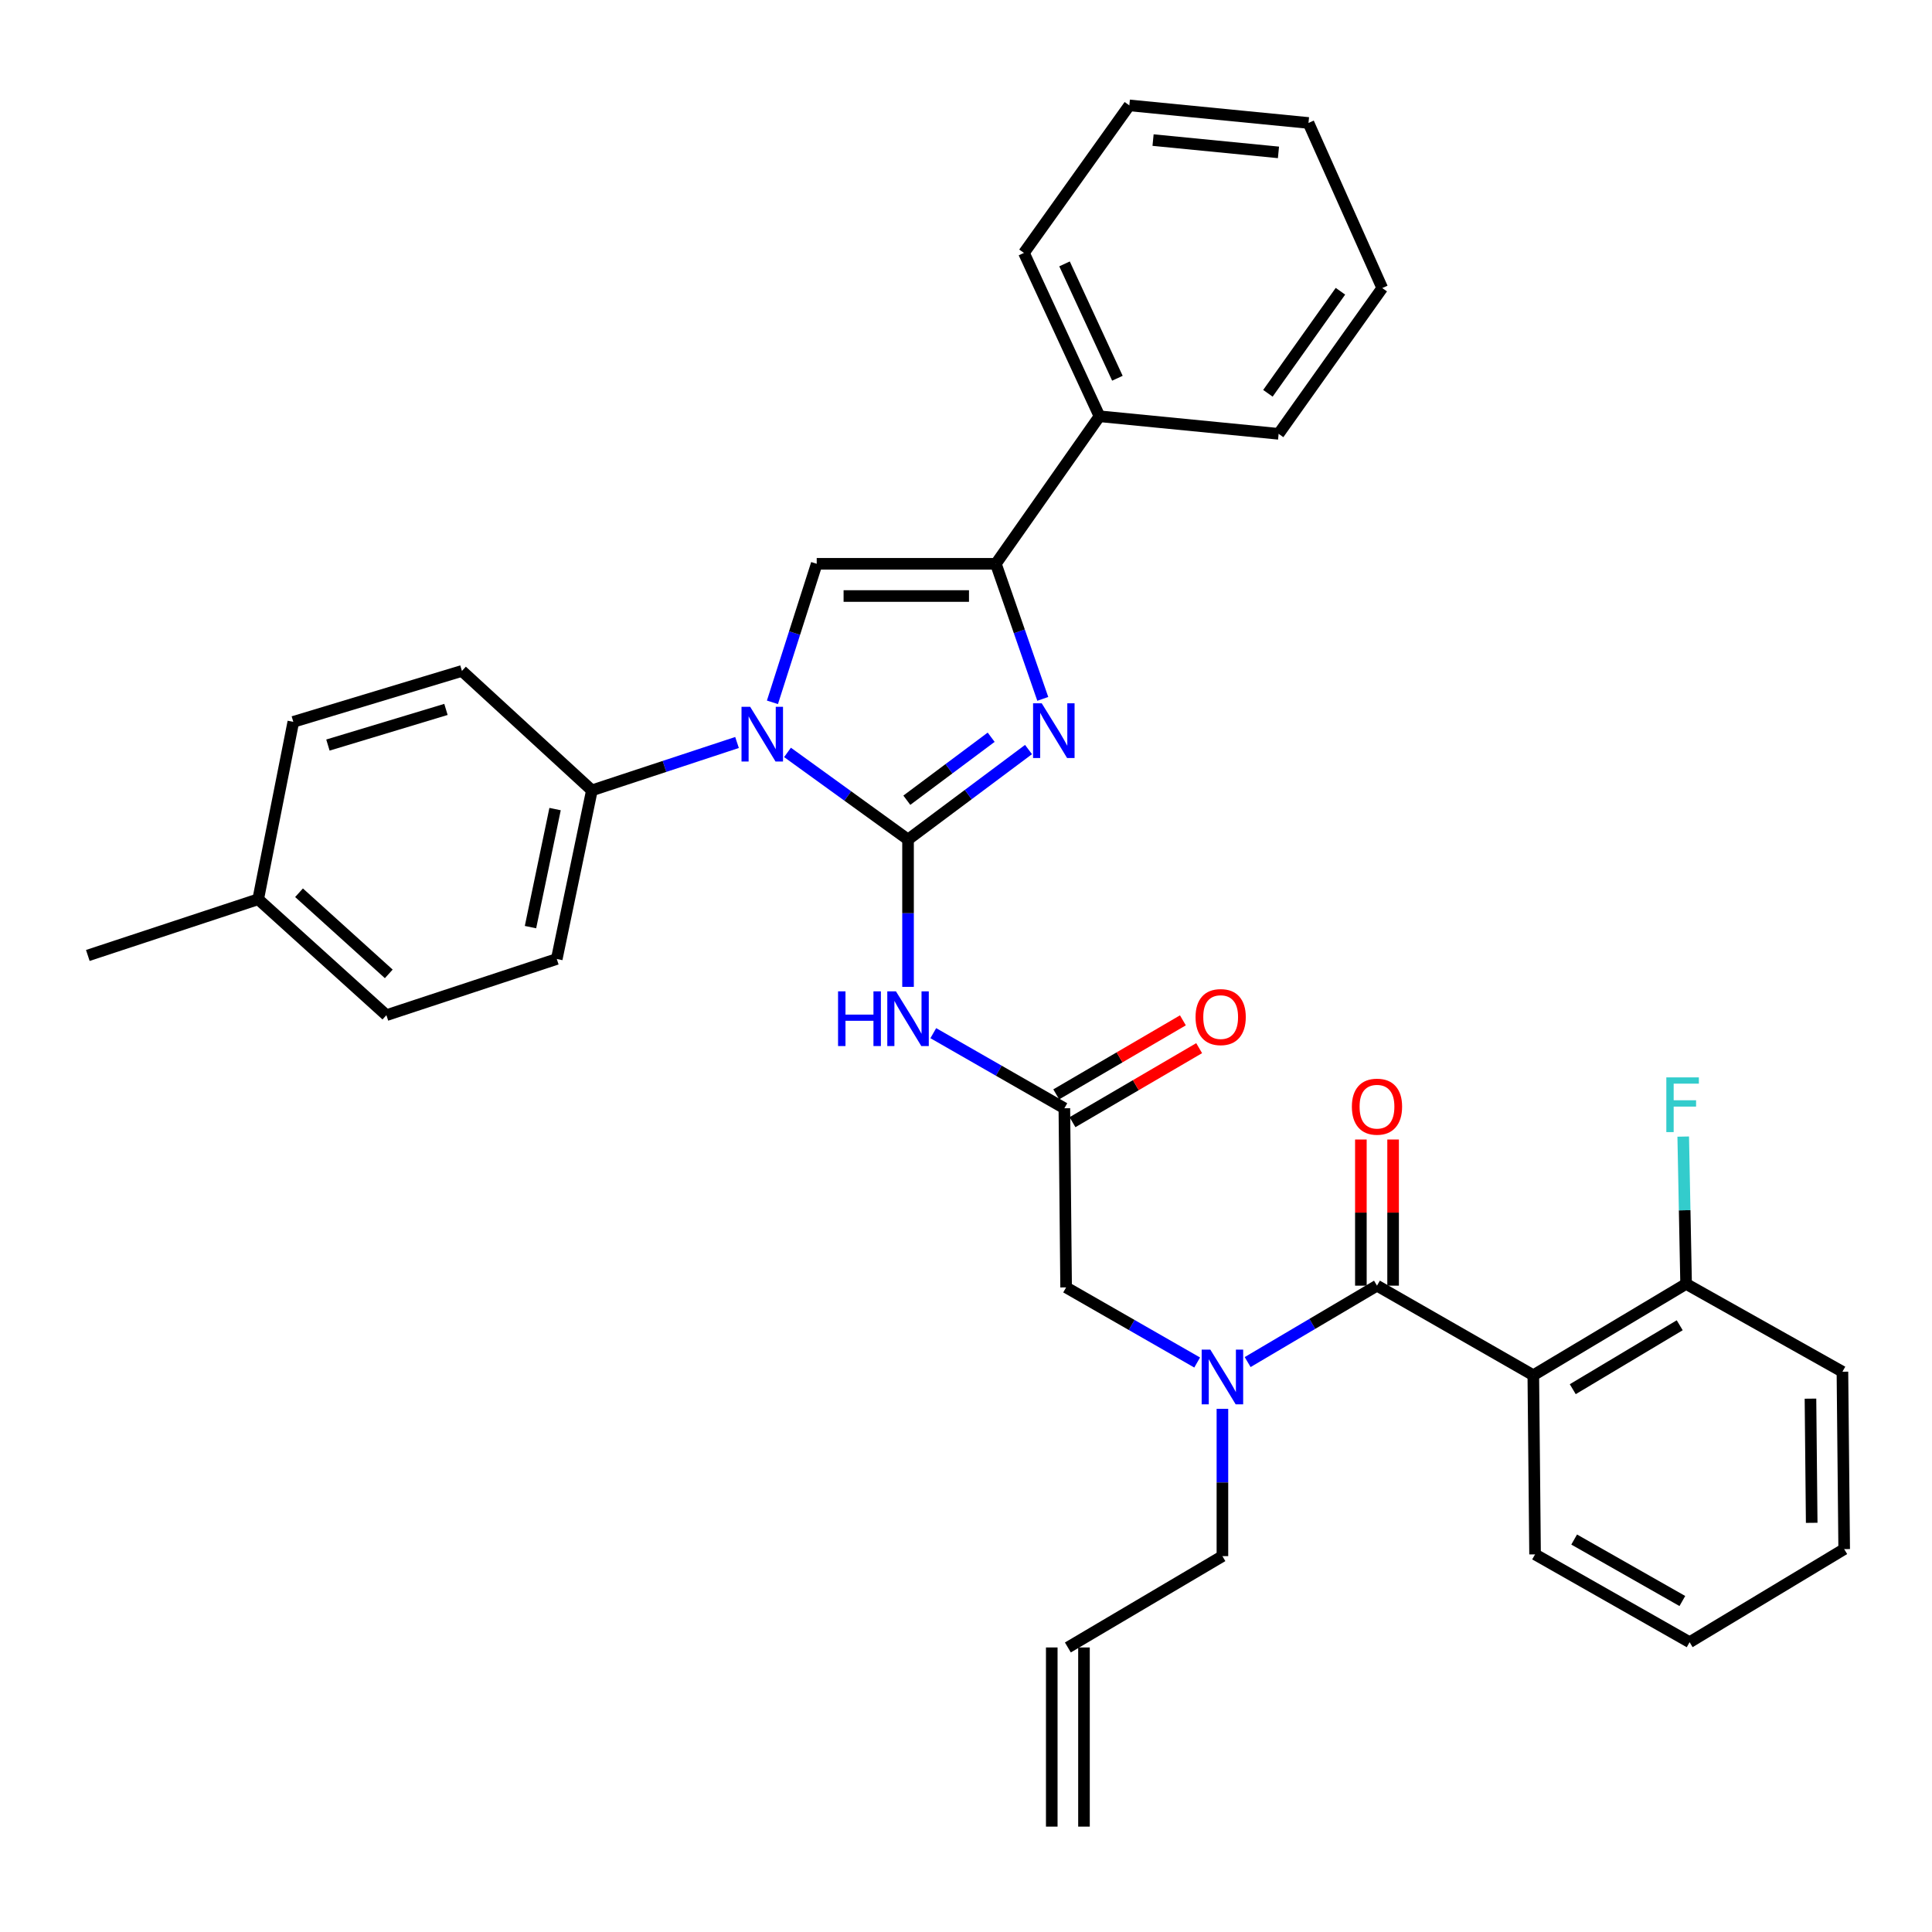 <?xml version='1.0' encoding='iso-8859-1'?>
<svg version='1.1' baseProfile='full'
              xmlns='http://www.w3.org/2000/svg'
                      xmlns:rdkit='http://www.rdkit.org/xml'
                      xmlns:xlink='http://www.w3.org/1999/xlink'
                  xml:space='preserve'
width='1000px' height='1000px' viewBox='0 0 1000 1000'>
<!-- END OF HEADER -->
<rect style='opacity:1.0;fill:#FFFFFF;stroke:none' width='1000' height='1000' x='0' y='0'> </rect>
<path class='bond-0' d='M 619.651,705.236 L 585.735,685.8' style='fill:none;fill-rule:evenodd;stroke:#0000FF;stroke-width:6px;stroke-linecap:butt;stroke-linejoin:miter;stroke-opacity:1' />
<path class='bond-0' d='M 585.735,685.8 L 551.82,666.364' style='fill:none;fill-rule:evenodd;stroke:#000000;stroke-width:6px;stroke-linecap:butt;stroke-linejoin:miter;stroke-opacity:1' />
<path class='bond-1' d='M 645.786,705.008 L 679.256,685.232' style='fill:none;fill-rule:evenodd;stroke:#0000FF;stroke-width:6px;stroke-linecap:butt;stroke-linejoin:miter;stroke-opacity:1' />
<path class='bond-1' d='M 679.256,685.232 L 712.727,665.456' style='fill:none;fill-rule:evenodd;stroke:#000000;stroke-width:6px;stroke-linecap:butt;stroke-linejoin:miter;stroke-opacity:1' />
<path class='bond-2' d='M 632.722,729.205 L 632.722,767.328' style='fill:none;fill-rule:evenodd;stroke:#0000FF;stroke-width:6px;stroke-linecap:butt;stroke-linejoin:miter;stroke-opacity:1' />
<path class='bond-2' d='M 632.722,767.328 L 632.722,805.452' style='fill:none;fill-rule:evenodd;stroke:#000000;stroke-width:6px;stroke-linecap:butt;stroke-linejoin:miter;stroke-opacity:1' />
<path class='bond-3' d='M 793.639,711.819 L 872.725,664.548' style='fill:none;fill-rule:evenodd;stroke:#000000;stroke-width:6px;stroke-linecap:butt;stroke-linejoin:miter;stroke-opacity:1' />
<path class='bond-3' d='M 814.058,719.043 L 869.419,685.954' style='fill:none;fill-rule:evenodd;stroke:#000000;stroke-width:6px;stroke-linecap:butt;stroke-linejoin:miter;stroke-opacity:1' />
<path class='bond-4' d='M 793.639,711.819 L 794.547,804.544' style='fill:none;fill-rule:evenodd;stroke:#000000;stroke-width:6px;stroke-linecap:butt;stroke-linejoin:miter;stroke-opacity:1' />
<path class='bond-5' d='M 793.639,711.819 L 712.727,665.456' style='fill:none;fill-rule:evenodd;stroke:#000000;stroke-width:6px;stroke-linecap:butt;stroke-linejoin:miter;stroke-opacity:1' />
<path class='bond-6' d='M 721.065,665.456 L 721.065,627.633' style='fill:none;fill-rule:evenodd;stroke:#000000;stroke-width:6px;stroke-linecap:butt;stroke-linejoin:miter;stroke-opacity:1' />
<path class='bond-6' d='M 721.065,627.633 L 721.065,589.809' style='fill:none;fill-rule:evenodd;stroke:#FF0000;stroke-width:6px;stroke-linecap:butt;stroke-linejoin:miter;stroke-opacity:1' />
<path class='bond-6' d='M 704.388,665.456 L 704.388,627.633' style='fill:none;fill-rule:evenodd;stroke:#000000;stroke-width:6px;stroke-linecap:butt;stroke-linejoin:miter;stroke-opacity:1' />
<path class='bond-6' d='M 704.388,627.633 L 704.388,589.809' style='fill:none;fill-rule:evenodd;stroke:#FF0000;stroke-width:6px;stroke-linecap:butt;stroke-linejoin:miter;stroke-opacity:1' />
<path class='bond-7' d='M 872.725,664.548 L 871.979,626.42' style='fill:none;fill-rule:evenodd;stroke:#000000;stroke-width:6px;stroke-linecap:butt;stroke-linejoin:miter;stroke-opacity:1' />
<path class='bond-7' d='M 871.979,626.42 L 871.232,588.293' style='fill:none;fill-rule:evenodd;stroke:#33CCCC;stroke-width:6px;stroke-linecap:butt;stroke-linejoin:miter;stroke-opacity:1' />
<path class='bond-8' d='M 872.725,664.548 L 953.637,710.003' style='fill:none;fill-rule:evenodd;stroke:#000000;stroke-width:6px;stroke-linecap:butt;stroke-linejoin:miter;stroke-opacity:1' />
<path class='bond-9' d='M 561.066,945.456 L 561.066,852.722' style='fill:none;fill-rule:evenodd;stroke:#000000;stroke-width:6px;stroke-linecap:butt;stroke-linejoin:miter;stroke-opacity:1' />
<path class='bond-9' d='M 544.389,945.456 L 544.389,852.722' style='fill:none;fill-rule:evenodd;stroke:#000000;stroke-width:6px;stroke-linecap:butt;stroke-linejoin:miter;stroke-opacity:1' />
<path class='bond-10' d='M 552.728,852.722 L 632.722,805.452' style='fill:none;fill-rule:evenodd;stroke:#000000;stroke-width:6px;stroke-linecap:butt;stroke-linejoin:miter;stroke-opacity:1' />
<path class='bond-11' d='M 483.071,534.766 L 516.991,554.203' style='fill:none;fill-rule:evenodd;stroke:#0000FF;stroke-width:6px;stroke-linecap:butt;stroke-linejoin:miter;stroke-opacity:1' />
<path class='bond-11' d='M 516.991,554.203 L 550.912,573.639' style='fill:none;fill-rule:evenodd;stroke:#000000;stroke-width:6px;stroke-linecap:butt;stroke-linejoin:miter;stroke-opacity:1' />
<path class='bond-12' d='M 470,510.798 L 470,472.67' style='fill:none;fill-rule:evenodd;stroke:#0000FF;stroke-width:6px;stroke-linecap:butt;stroke-linejoin:miter;stroke-opacity:1' />
<path class='bond-12' d='M 470,472.67 L 470,434.542' style='fill:none;fill-rule:evenodd;stroke:#000000;stroke-width:6px;stroke-linecap:butt;stroke-linejoin:miter;stroke-opacity:1' />
<path class='bond-13' d='M 555.119,580.838 L 587.899,561.682' style='fill:none;fill-rule:evenodd;stroke:#000000;stroke-width:6px;stroke-linecap:butt;stroke-linejoin:miter;stroke-opacity:1' />
<path class='bond-13' d='M 587.899,561.682 L 620.679,542.525' style='fill:none;fill-rule:evenodd;stroke:#FF0000;stroke-width:6px;stroke-linecap:butt;stroke-linejoin:miter;stroke-opacity:1' />
<path class='bond-13' d='M 546.704,566.44 L 579.484,547.283' style='fill:none;fill-rule:evenodd;stroke:#000000;stroke-width:6px;stroke-linecap:butt;stroke-linejoin:miter;stroke-opacity:1' />
<path class='bond-13' d='M 579.484,547.283 L 612.265,528.126' style='fill:none;fill-rule:evenodd;stroke:#FF0000;stroke-width:6px;stroke-linecap:butt;stroke-linejoin:miter;stroke-opacity:1' />
<path class='bond-14' d='M 550.912,573.639 L 551.82,666.364' style='fill:none;fill-rule:evenodd;stroke:#000000;stroke-width:6px;stroke-linecap:butt;stroke-linejoin:miter;stroke-opacity:1' />
<path class='bond-15' d='M 407.612,389.445 L 438.806,411.993' style='fill:none;fill-rule:evenodd;stroke:#0000FF;stroke-width:6px;stroke-linecap:butt;stroke-linejoin:miter;stroke-opacity:1' />
<path class='bond-15' d='M 438.806,411.993 L 470,434.542' style='fill:none;fill-rule:evenodd;stroke:#000000;stroke-width:6px;stroke-linecap:butt;stroke-linejoin:miter;stroke-opacity:1' />
<path class='bond-16' d='M 399.811,363.524 L 411.27,327.673' style='fill:none;fill-rule:evenodd;stroke:#0000FF;stroke-width:6px;stroke-linecap:butt;stroke-linejoin:miter;stroke-opacity:1' />
<path class='bond-16' d='M 411.27,327.673 L 422.729,291.823' style='fill:none;fill-rule:evenodd;stroke:#000000;stroke-width:6px;stroke-linecap:butt;stroke-linejoin:miter;stroke-opacity:1' />
<path class='bond-17' d='M 381.483,384.308 L 343.921,396.699' style='fill:none;fill-rule:evenodd;stroke:#0000FF;stroke-width:6px;stroke-linecap:butt;stroke-linejoin:miter;stroke-opacity:1' />
<path class='bond-17' d='M 343.921,396.699 L 306.36,409.091' style='fill:none;fill-rule:evenodd;stroke:#000000;stroke-width:6px;stroke-linecap:butt;stroke-linejoin:miter;stroke-opacity:1' />
<path class='bond-18' d='M 470,434.542 L 501.18,411.253' style='fill:none;fill-rule:evenodd;stroke:#000000;stroke-width:6px;stroke-linecap:butt;stroke-linejoin:miter;stroke-opacity:1' />
<path class='bond-18' d='M 501.18,411.253 L 532.36,387.963' style='fill:none;fill-rule:evenodd;stroke:#0000FF;stroke-width:6px;stroke-linecap:butt;stroke-linejoin:miter;stroke-opacity:1' />
<path class='bond-18' d='M 469.374,414.194 L 491.2,397.891' style='fill:none;fill-rule:evenodd;stroke:#000000;stroke-width:6px;stroke-linecap:butt;stroke-linejoin:miter;stroke-opacity:1' />
<path class='bond-18' d='M 491.2,397.891 L 513.026,381.589' style='fill:none;fill-rule:evenodd;stroke:#0000FF;stroke-width:6px;stroke-linecap:butt;stroke-linejoin:miter;stroke-opacity:1' />
<path class='bond-19' d='M 539.742,361.737 L 527.598,326.78' style='fill:none;fill-rule:evenodd;stroke:#0000FF;stroke-width:6px;stroke-linecap:butt;stroke-linejoin:miter;stroke-opacity:1' />
<path class='bond-19' d='M 527.598,326.78 L 515.454,291.823' style='fill:none;fill-rule:evenodd;stroke:#000000;stroke-width:6px;stroke-linecap:butt;stroke-linejoin:miter;stroke-opacity:1' />
<path class='bond-20' d='M 515.454,291.823 L 569.09,215.46' style='fill:none;fill-rule:evenodd;stroke:#000000;stroke-width:6px;stroke-linecap:butt;stroke-linejoin:miter;stroke-opacity:1' />
<path class='bond-21' d='M 515.454,291.823 L 422.729,291.823' style='fill:none;fill-rule:evenodd;stroke:#000000;stroke-width:6px;stroke-linecap:butt;stroke-linejoin:miter;stroke-opacity:1' />
<path class='bond-21' d='M 501.545,308.5 L 436.638,308.5' style='fill:none;fill-rule:evenodd;stroke:#000000;stroke-width:6px;stroke-linecap:butt;stroke-linejoin:miter;stroke-opacity:1' />
<path class='bond-22' d='M 715.45,149.094 L 661.815,224.549' style='fill:none;fill-rule:evenodd;stroke:#000000;stroke-width:6px;stroke-linecap:butt;stroke-linejoin:miter;stroke-opacity:1' />
<path class='bond-22' d='M 693.812,150.75 L 656.267,203.568' style='fill:none;fill-rule:evenodd;stroke:#000000;stroke-width:6px;stroke-linecap:butt;stroke-linejoin:miter;stroke-opacity:1' />
<path class='bond-23' d='M 715.45,149.094 L 677.269,63.642' style='fill:none;fill-rule:evenodd;stroke:#000000;stroke-width:6px;stroke-linecap:butt;stroke-linejoin:miter;stroke-opacity:1' />
<path class='bond-24' d='M 677.269,63.642 L 584.544,54.544' style='fill:none;fill-rule:evenodd;stroke:#000000;stroke-width:6px;stroke-linecap:butt;stroke-linejoin:miter;stroke-opacity:1' />
<path class='bond-24' d='M 661.732,78.875 L 596.824,72.506' style='fill:none;fill-rule:evenodd;stroke:#000000;stroke-width:6px;stroke-linecap:butt;stroke-linejoin:miter;stroke-opacity:1' />
<path class='bond-25' d='M 306.36,409.091 L 239.095,347.274' style='fill:none;fill-rule:evenodd;stroke:#000000;stroke-width:6px;stroke-linecap:butt;stroke-linejoin:miter;stroke-opacity:1' />
<path class='bond-26' d='M 306.36,409.091 L 288.181,496.368' style='fill:none;fill-rule:evenodd;stroke:#000000;stroke-width:6px;stroke-linecap:butt;stroke-linejoin:miter;stroke-opacity:1' />
<path class='bond-26' d='M 287.306,418.782 L 274.581,479.876' style='fill:none;fill-rule:evenodd;stroke:#000000;stroke-width:6px;stroke-linecap:butt;stroke-linejoin:miter;stroke-opacity:1' />
<path class='bond-27' d='M 133.64,465.45 L 199.996,525.451' style='fill:none;fill-rule:evenodd;stroke:#000000;stroke-width:6px;stroke-linecap:butt;stroke-linejoin:miter;stroke-opacity:1' />
<path class='bond-27' d='M 154.778,462.081 L 201.228,504.081' style='fill:none;fill-rule:evenodd;stroke:#000000;stroke-width:6px;stroke-linecap:butt;stroke-linejoin:miter;stroke-opacity:1' />
<path class='bond-28' d='M 133.64,465.45 L 45.455,494.543' style='fill:none;fill-rule:evenodd;stroke:#000000;stroke-width:6px;stroke-linecap:butt;stroke-linejoin:miter;stroke-opacity:1' />
<path class='bond-29' d='M 133.64,465.45 L 151.818,373.633' style='fill:none;fill-rule:evenodd;stroke:#000000;stroke-width:6px;stroke-linecap:butt;stroke-linejoin:miter;stroke-opacity:1' />
<path class='bond-30' d='M 239.095,347.274 L 151.818,373.633' style='fill:none;fill-rule:evenodd;stroke:#000000;stroke-width:6px;stroke-linecap:butt;stroke-linejoin:miter;stroke-opacity:1' />
<path class='bond-30' d='M 230.825,367.193 L 169.731,385.644' style='fill:none;fill-rule:evenodd;stroke:#000000;stroke-width:6px;stroke-linecap:butt;stroke-linejoin:miter;stroke-opacity:1' />
<path class='bond-31' d='M 288.181,496.368 L 199.996,525.451' style='fill:none;fill-rule:evenodd;stroke:#000000;stroke-width:6px;stroke-linecap:butt;stroke-linejoin:miter;stroke-opacity:1' />
<path class='bond-32' d='M 584.544,54.544 L 530,130.906' style='fill:none;fill-rule:evenodd;stroke:#000000;stroke-width:6px;stroke-linecap:butt;stroke-linejoin:miter;stroke-opacity:1' />
<path class='bond-33' d='M 530,130.906 L 569.09,215.46' style='fill:none;fill-rule:evenodd;stroke:#000000;stroke-width:6px;stroke-linecap:butt;stroke-linejoin:miter;stroke-opacity:1' />
<path class='bond-33' d='M 551.002,136.591 L 578.364,195.778' style='fill:none;fill-rule:evenodd;stroke:#000000;stroke-width:6px;stroke-linecap:butt;stroke-linejoin:miter;stroke-opacity:1' />
<path class='bond-34' d='M 569.09,215.46 L 661.815,224.549' style='fill:none;fill-rule:evenodd;stroke:#000000;stroke-width:6px;stroke-linecap:butt;stroke-linejoin:miter;stroke-opacity:1' />
<path class='bond-35' d='M 794.547,804.544 L 874.541,849.998' style='fill:none;fill-rule:evenodd;stroke:#000000;stroke-width:6px;stroke-linecap:butt;stroke-linejoin:miter;stroke-opacity:1' />
<path class='bond-35' d='M 814.785,796.862 L 870.781,828.68' style='fill:none;fill-rule:evenodd;stroke:#000000;stroke-width:6px;stroke-linecap:butt;stroke-linejoin:miter;stroke-opacity:1' />
<path class='bond-36' d='M 953.637,710.003 L 954.545,801.82' style='fill:none;fill-rule:evenodd;stroke:#000000;stroke-width:6px;stroke-linecap:butt;stroke-linejoin:miter;stroke-opacity:1' />
<path class='bond-36' d='M 937.097,723.94 L 937.733,788.212' style='fill:none;fill-rule:evenodd;stroke:#000000;stroke-width:6px;stroke-linecap:butt;stroke-linejoin:miter;stroke-opacity:1' />
<path class='bond-37' d='M 874.541,849.998 L 954.545,801.82' style='fill:none;fill-rule:evenodd;stroke:#000000;stroke-width:6px;stroke-linecap:butt;stroke-linejoin:miter;stroke-opacity:1' />
<path  class='atom-0' d='M 626.462 698.567
L 635.742 713.567
Q 636.662 715.047, 638.142 717.727
Q 639.622 720.407, 639.702 720.567
L 639.702 698.567
L 643.462 698.567
L 643.462 726.887
L 639.582 726.887
L 629.622 710.487
Q 628.462 708.567, 627.222 706.367
Q 626.022 704.167, 625.662 703.487
L 625.662 726.887
L 621.982 726.887
L 621.982 698.567
L 626.462 698.567
' fill='#0000FF'/>
<path  class='atom-3' d='M 699.727 572.811
Q 699.727 566.011, 703.087 562.211
Q 706.447 558.411, 712.727 558.411
Q 719.007 558.411, 722.367 562.211
Q 725.727 566.011, 725.727 572.811
Q 725.727 579.691, 722.327 583.611
Q 718.927 587.491, 712.727 587.491
Q 706.487 587.491, 703.087 583.611
Q 699.727 579.731, 699.727 572.811
M 712.727 584.291
Q 717.047 584.291, 719.367 581.411
Q 721.727 578.491, 721.727 572.811
Q 721.727 567.251, 719.367 564.451
Q 717.047 561.611, 712.727 561.611
Q 708.407 561.611, 706.047 564.411
Q 703.727 567.211, 703.727 572.811
Q 703.727 578.531, 706.047 581.411
Q 708.407 584.291, 712.727 584.291
' fill='#FF0000'/>
<path  class='atom-5' d='M 862.489 557.654
L 879.329 557.654
L 879.329 560.894
L 866.289 560.894
L 866.289 569.494
L 877.889 569.494
L 877.889 572.774
L 866.289 572.774
L 866.289 585.974
L 862.489 585.974
L 862.489 557.654
' fill='#33CCCC'/>
<path  class='atom-8' d='M 433.78 513.116
L 437.62 513.116
L 437.62 525.156
L 452.1 525.156
L 452.1 513.116
L 455.94 513.116
L 455.94 541.436
L 452.1 541.436
L 452.1 528.356
L 437.62 528.356
L 437.62 541.436
L 433.78 541.436
L 433.78 513.116
' fill='#0000FF'/>
<path  class='atom-8' d='M 463.74 513.116
L 473.02 528.116
Q 473.94 529.596, 475.42 532.276
Q 476.9 534.956, 476.98 535.116
L 476.98 513.116
L 480.74 513.116
L 480.74 541.436
L 476.86 541.436
L 466.9 525.036
Q 465.74 523.116, 464.5 520.916
Q 463.3 518.716, 462.94 518.036
L 462.94 541.436
L 459.26 541.436
L 459.26 513.116
L 463.74 513.116
' fill='#0000FF'/>
<path  class='atom-10' d='M 618.814 526.439
Q 618.814 519.639, 622.174 515.839
Q 625.534 512.039, 631.814 512.039
Q 638.094 512.039, 641.454 515.839
Q 644.814 519.639, 644.814 526.439
Q 644.814 533.319, 641.414 537.239
Q 638.014 541.119, 631.814 541.119
Q 625.574 541.119, 622.174 537.239
Q 618.814 533.359, 618.814 526.439
M 631.814 537.919
Q 636.134 537.919, 638.454 535.039
Q 640.814 532.119, 640.814 526.439
Q 640.814 520.879, 638.454 518.079
Q 636.134 515.239, 631.814 515.239
Q 627.494 515.239, 625.134 518.039
Q 622.814 520.839, 622.814 526.439
Q 622.814 532.159, 625.134 535.039
Q 627.494 537.919, 631.814 537.919
' fill='#FF0000'/>
<path  class='atom-12' d='M 388.285 365.839
L 397.565 380.839
Q 398.485 382.319, 399.965 384.999
Q 401.445 387.679, 401.525 387.839
L 401.525 365.839
L 405.285 365.839
L 405.285 394.159
L 401.405 394.159
L 391.445 377.759
Q 390.285 375.839, 389.045 373.639
Q 387.845 371.439, 387.485 370.759
L 387.485 394.159
L 383.805 394.159
L 383.805 365.839
L 388.285 365.839
' fill='#0000FF'/>
<path  class='atom-14' d='M 539.195 364.023
L 548.475 379.023
Q 549.395 380.503, 550.875 383.183
Q 552.355 385.863, 552.435 386.023
L 552.435 364.023
L 556.195 364.023
L 556.195 392.343
L 552.315 392.343
L 542.355 375.943
Q 541.195 374.023, 539.955 371.823
Q 538.755 369.623, 538.395 368.943
L 538.395 392.343
L 534.715 392.343
L 534.715 364.023
L 539.195 364.023
' fill='#0000FF'/>
</svg>
